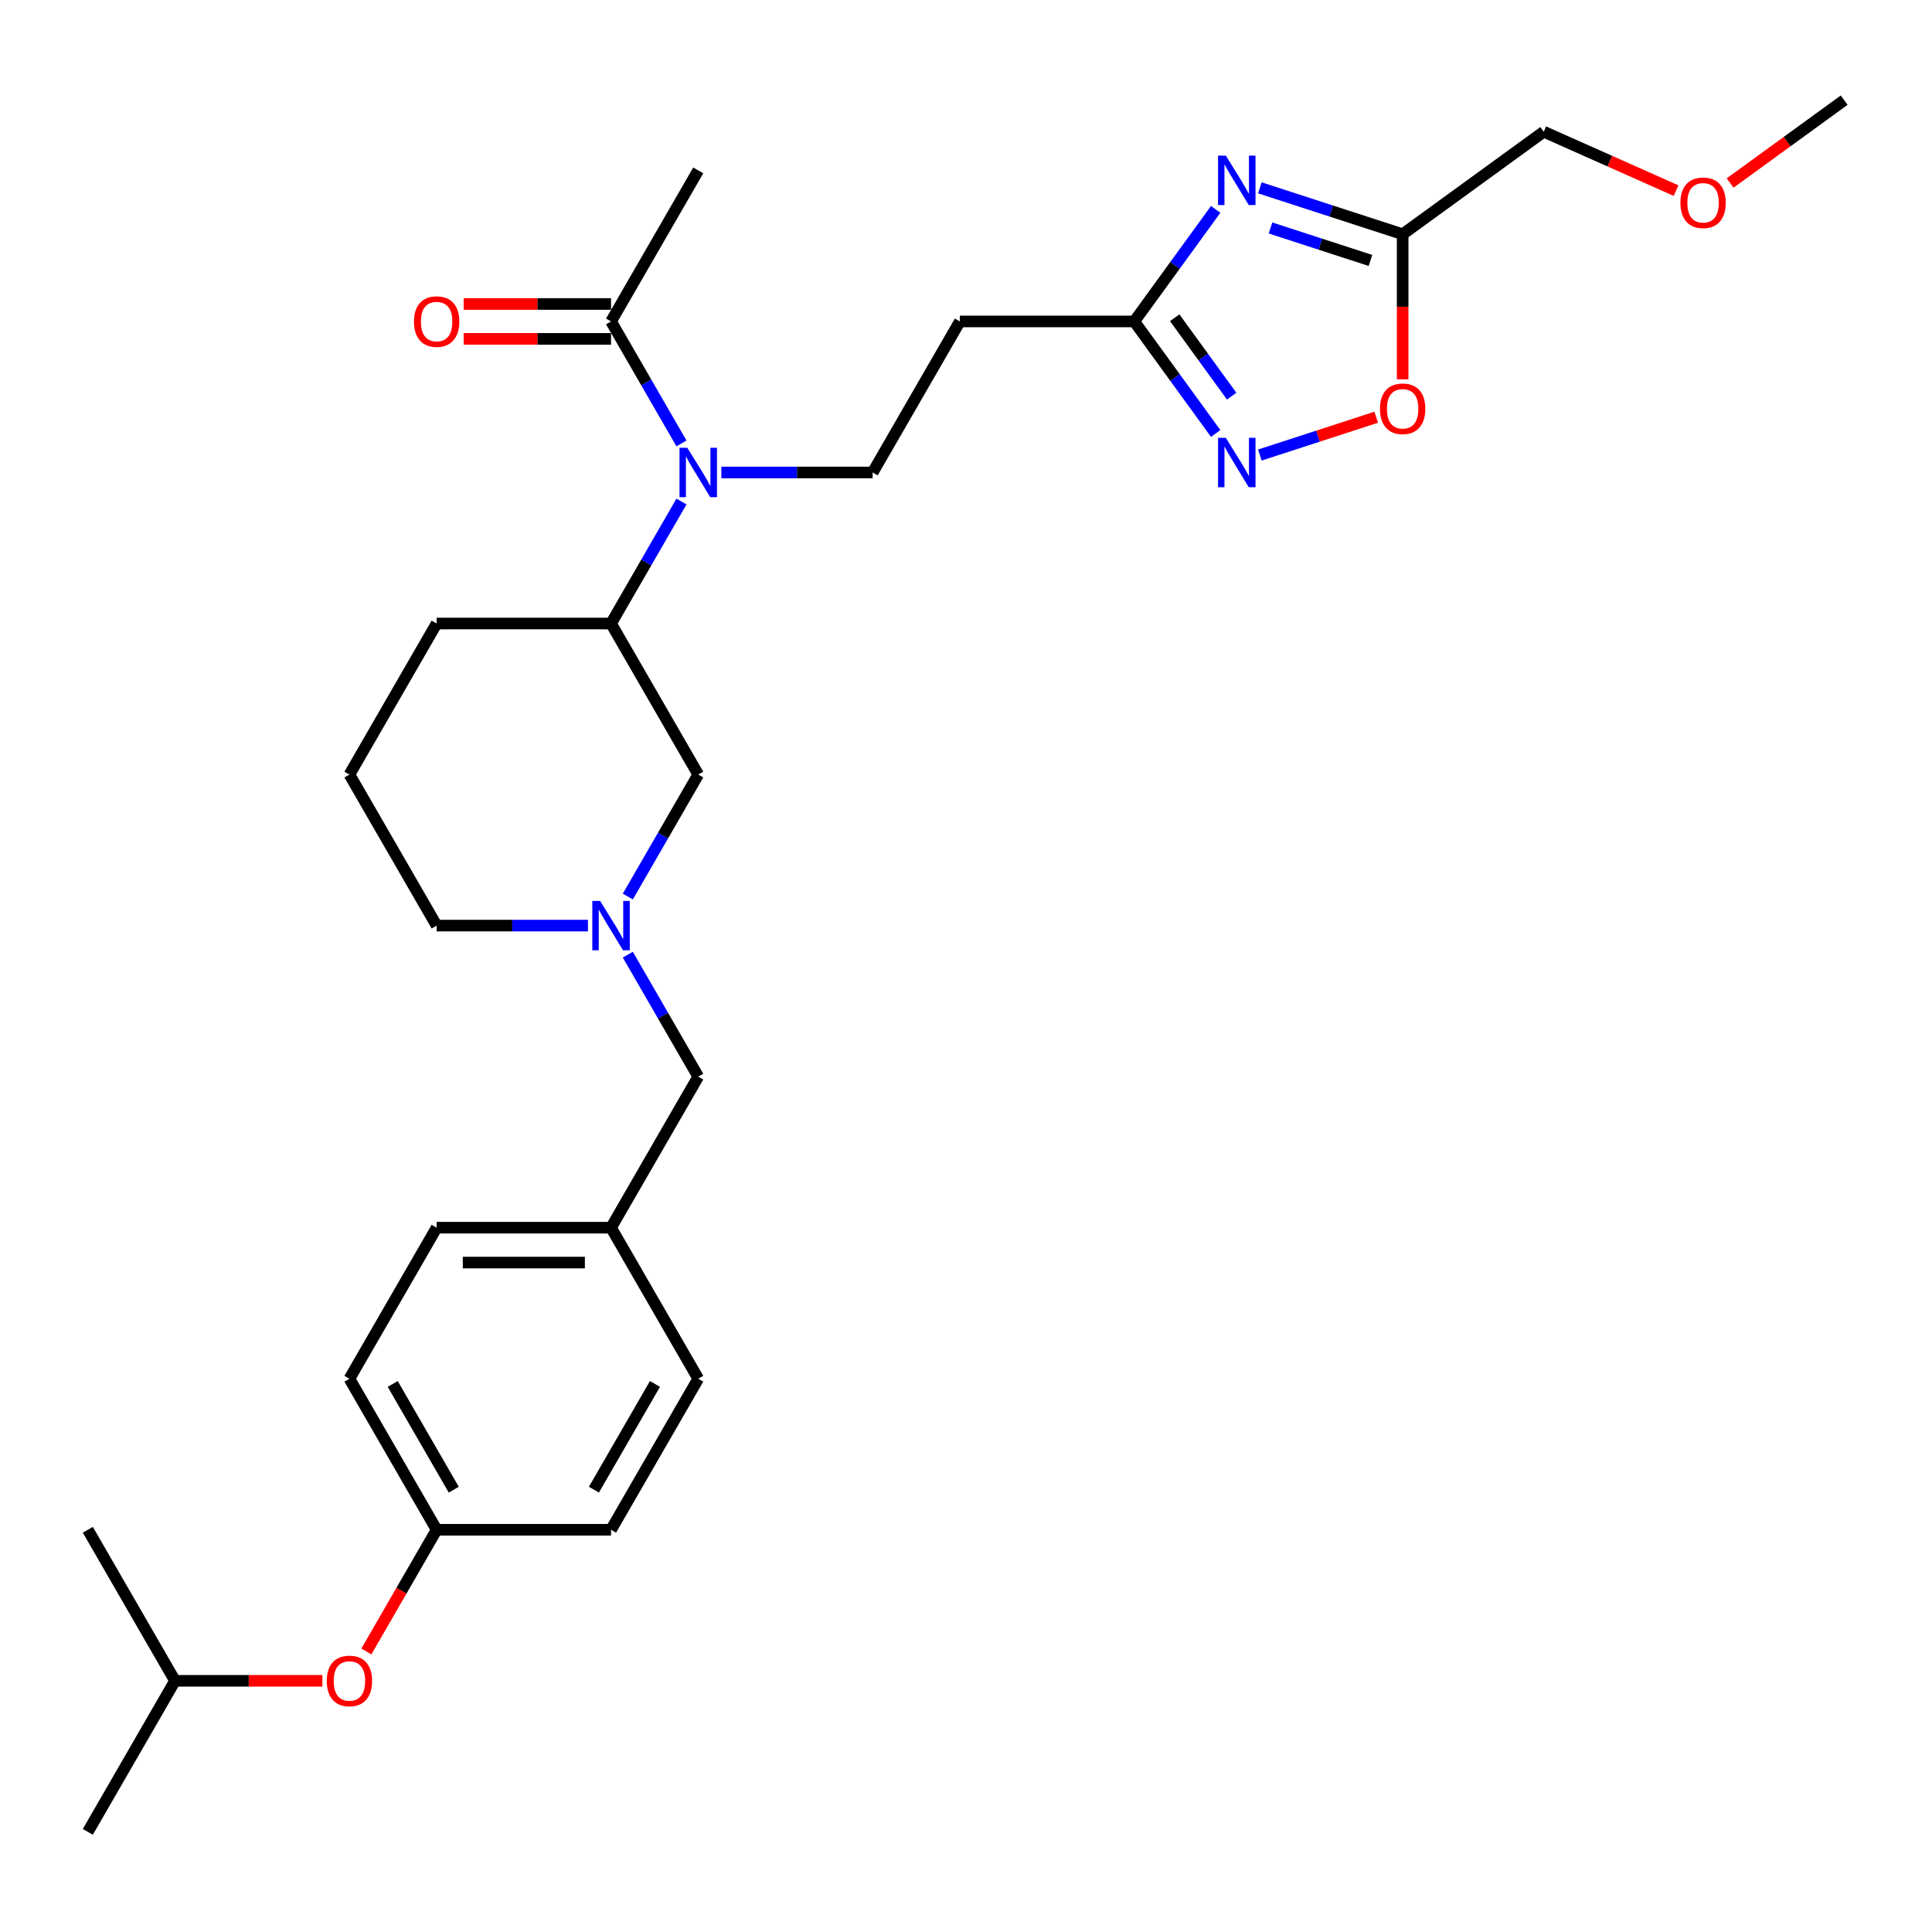 <?xml version='1.0' encoding='iso-8859-1'?>
<svg version='1.1' baseProfile='full'
              xmlns='http://www.w3.org/2000/svg'
                      xmlns:rdkit='http://www.rdkit.org/xml'
                      xmlns:xlink='http://www.w3.org/1999/xlink'
                  xml:space='preserve'
width='1000px' height='1000px' viewBox='0 0 1000 1000'>
<!-- END OF HEADER -->
<rect style='opacity:1.0;fill:#FFFFFF;stroke:none' width='1000' height='1000' x='0' y='0'> </rect>
<path class='bond-1' d='M 629.229,108.383 L 608.162,137.379' style='fill:none;fill-rule:evenodd;stroke:#0000FF;stroke-width:6px;stroke-linecap:butt;stroke-linejoin:miter;stroke-opacity:1' />
<path class='bond-1' d='M 608.162,137.379 L 587.095,166.376' style='fill:none;fill-rule:evenodd;stroke:#000000;stroke-width:6px;stroke-linecap:butt;stroke-linejoin:miter;stroke-opacity:1' />
<path class='bond-2' d='M 652.108,97.227 L 689.06,109.233' style='fill:none;fill-rule:evenodd;stroke:#0000FF;stroke-width:6px;stroke-linecap:butt;stroke-linejoin:miter;stroke-opacity:1' />
<path class='bond-2' d='M 689.06,109.233 L 726.011,121.239' style='fill:none;fill-rule:evenodd;stroke:#000000;stroke-width:6px;stroke-linecap:butt;stroke-linejoin:miter;stroke-opacity:1' />
<path class='bond-2' d='M 657.615,117.999 L 683.481,126.404' style='fill:none;fill-rule:evenodd;stroke:#0000FF;stroke-width:6px;stroke-linecap:butt;stroke-linejoin:miter;stroke-opacity:1' />
<path class='bond-2' d='M 683.481,126.404 L 709.347,134.808' style='fill:none;fill-rule:evenodd;stroke:#000000;stroke-width:6px;stroke-linecap:butt;stroke-linejoin:miter;stroke-opacity:1' />
<path class='bond-0' d='M 629.229,224.369 L 608.162,195.372' style='fill:none;fill-rule:evenodd;stroke:#0000FF;stroke-width:6px;stroke-linecap:butt;stroke-linejoin:miter;stroke-opacity:1' />
<path class='bond-0' d='M 608.162,195.372 L 587.095,166.376' style='fill:none;fill-rule:evenodd;stroke:#000000;stroke-width:6px;stroke-linecap:butt;stroke-linejoin:miter;stroke-opacity:1' />
<path class='bond-0' d='M 637.516,205.058 L 622.769,184.76' style='fill:none;fill-rule:evenodd;stroke:#0000FF;stroke-width:6px;stroke-linecap:butt;stroke-linejoin:miter;stroke-opacity:1' />
<path class='bond-0' d='M 622.769,184.76 L 608.022,164.462' style='fill:none;fill-rule:evenodd;stroke:#000000;stroke-width:6px;stroke-linecap:butt;stroke-linejoin:miter;stroke-opacity:1' />
<path class='bond-30' d='M 652.108,235.525 L 682.221,225.741' style='fill:none;fill-rule:evenodd;stroke:#0000FF;stroke-width:6px;stroke-linecap:butt;stroke-linejoin:miter;stroke-opacity:1' />
<path class='bond-30' d='M 682.221,225.741 L 712.333,215.957' style='fill:none;fill-rule:evenodd;stroke:#FF0000;stroke-width:6px;stroke-linecap:butt;stroke-linejoin:miter;stroke-opacity:1' />
<path class='bond-8' d='M 587.095,166.376 L 496.821,166.376' style='fill:none;fill-rule:evenodd;stroke:#000000;stroke-width:6px;stroke-linecap:butt;stroke-linejoin:miter;stroke-opacity:1' />
<path class='bond-4' d='M 726.011,121.239 L 726.011,158.784' style='fill:none;fill-rule:evenodd;stroke:#000000;stroke-width:6px;stroke-linecap:butt;stroke-linejoin:miter;stroke-opacity:1' />
<path class='bond-4' d='M 726.011,158.784 L 726.011,196.328' style='fill:none;fill-rule:evenodd;stroke:#FF0000;stroke-width:6px;stroke-linecap:butt;stroke-linejoin:miter;stroke-opacity:1' />
<path class='bond-16' d='M 726.011,121.239 L 799.044,68.178' style='fill:none;fill-rule:evenodd;stroke:#000000;stroke-width:6px;stroke-linecap:butt;stroke-linejoin:miter;stroke-opacity:1' />
<path class='bond-3' d='M 373.364,244.555 L 412.524,244.555' style='fill:none;fill-rule:evenodd;stroke:#0000FF;stroke-width:6px;stroke-linecap:butt;stroke-linejoin:miter;stroke-opacity:1' />
<path class='bond-3' d='M 412.524,244.555 L 451.685,244.555' style='fill:none;fill-rule:evenodd;stroke:#000000;stroke-width:6px;stroke-linecap:butt;stroke-linejoin:miter;stroke-opacity:1' />
<path class='bond-6' d='M 352.728,229.515 L 334.501,197.946' style='fill:none;fill-rule:evenodd;stroke:#0000FF;stroke-width:6px;stroke-linecap:butt;stroke-linejoin:miter;stroke-opacity:1' />
<path class='bond-6' d='M 334.501,197.946 L 316.275,166.376' style='fill:none;fill-rule:evenodd;stroke:#000000;stroke-width:6px;stroke-linecap:butt;stroke-linejoin:miter;stroke-opacity:1' />
<path class='bond-7' d='M 352.728,259.594 L 334.501,291.164' style='fill:none;fill-rule:evenodd;stroke:#0000FF;stroke-width:6px;stroke-linecap:butt;stroke-linejoin:miter;stroke-opacity:1' />
<path class='bond-7' d='M 334.501,291.164 L 316.275,322.734' style='fill:none;fill-rule:evenodd;stroke:#000000;stroke-width:6px;stroke-linecap:butt;stroke-linejoin:miter;stroke-opacity:1' />
<path class='bond-5' d='M 324.958,464.052 L 343.185,432.483' style='fill:none;fill-rule:evenodd;stroke:#0000FF;stroke-width:6px;stroke-linecap:butt;stroke-linejoin:miter;stroke-opacity:1' />
<path class='bond-5' d='M 343.185,432.483 L 361.411,400.913' style='fill:none;fill-rule:evenodd;stroke:#000000;stroke-width:6px;stroke-linecap:butt;stroke-linejoin:miter;stroke-opacity:1' />
<path class='bond-12' d='M 324.958,494.131 L 343.185,525.701' style='fill:none;fill-rule:evenodd;stroke:#0000FF;stroke-width:6px;stroke-linecap:butt;stroke-linejoin:miter;stroke-opacity:1' />
<path class='bond-12' d='M 343.185,525.701 L 361.411,557.271' style='fill:none;fill-rule:evenodd;stroke:#000000;stroke-width:6px;stroke-linecap:butt;stroke-linejoin:miter;stroke-opacity:1' />
<path class='bond-31' d='M 304.322,479.092 L 265.162,479.092' style='fill:none;fill-rule:evenodd;stroke:#0000FF;stroke-width:6px;stroke-linecap:butt;stroke-linejoin:miter;stroke-opacity:1' />
<path class='bond-31' d='M 265.162,479.092 L 226.001,479.092' style='fill:none;fill-rule:evenodd;stroke:#000000;stroke-width:6px;stroke-linecap:butt;stroke-linejoin:miter;stroke-opacity:1' />
<path class='bond-11' d='M 316.275,157.348 L 278.134,157.348' style='fill:none;fill-rule:evenodd;stroke:#000000;stroke-width:6px;stroke-linecap:butt;stroke-linejoin:miter;stroke-opacity:1' />
<path class='bond-11' d='M 278.134,157.348 L 239.994,157.348' style='fill:none;fill-rule:evenodd;stroke:#FF0000;stroke-width:6px;stroke-linecap:butt;stroke-linejoin:miter;stroke-opacity:1' />
<path class='bond-11' d='M 316.275,175.403 L 278.134,175.403' style='fill:none;fill-rule:evenodd;stroke:#000000;stroke-width:6px;stroke-linecap:butt;stroke-linejoin:miter;stroke-opacity:1' />
<path class='bond-11' d='M 278.134,175.403 L 239.994,175.403' style='fill:none;fill-rule:evenodd;stroke:#FF0000;stroke-width:6px;stroke-linecap:butt;stroke-linejoin:miter;stroke-opacity:1' />
<path class='bond-23' d='M 316.275,166.376 L 361.411,88.197' style='fill:none;fill-rule:evenodd;stroke:#000000;stroke-width:6px;stroke-linecap:butt;stroke-linejoin:miter;stroke-opacity:1' />
<path class='bond-10' d='M 316.275,322.734 L 361.411,400.913' style='fill:none;fill-rule:evenodd;stroke:#000000;stroke-width:6px;stroke-linecap:butt;stroke-linejoin:miter;stroke-opacity:1' />
<path class='bond-22' d='M 316.275,322.734 L 226.001,322.734' style='fill:none;fill-rule:evenodd;stroke:#000000;stroke-width:6px;stroke-linecap:butt;stroke-linejoin:miter;stroke-opacity:1' />
<path class='bond-9' d='M 496.821,166.376 L 451.685,244.555' style='fill:none;fill-rule:evenodd;stroke:#000000;stroke-width:6px;stroke-linecap:butt;stroke-linejoin:miter;stroke-opacity:1' />
<path class='bond-15' d='M 361.411,557.271 L 316.275,635.45' style='fill:none;fill-rule:evenodd;stroke:#000000;stroke-width:6px;stroke-linecap:butt;stroke-linejoin:miter;stroke-opacity:1' />
<path class='bond-13' d='M 189.631,854.803 L 207.816,823.306' style='fill:none;fill-rule:evenodd;stroke:#FF0000;stroke-width:6px;stroke-linecap:butt;stroke-linejoin:miter;stroke-opacity:1' />
<path class='bond-13' d='M 207.816,823.306 L 226.001,791.808' style='fill:none;fill-rule:evenodd;stroke:#000000;stroke-width:6px;stroke-linecap:butt;stroke-linejoin:miter;stroke-opacity:1' />
<path class='bond-26' d='M 166.872,869.987 L 128.732,869.987' style='fill:none;fill-rule:evenodd;stroke:#FF0000;stroke-width:6px;stroke-linecap:butt;stroke-linejoin:miter;stroke-opacity:1' />
<path class='bond-26' d='M 128.732,869.987 L 90.591,869.987' style='fill:none;fill-rule:evenodd;stroke:#000000;stroke-width:6px;stroke-linecap:butt;stroke-linejoin:miter;stroke-opacity:1' />
<path class='bond-14' d='M 226.001,791.808 L 180.865,713.629' style='fill:none;fill-rule:evenodd;stroke:#000000;stroke-width:6px;stroke-linecap:butt;stroke-linejoin:miter;stroke-opacity:1' />
<path class='bond-14' d='M 234.867,771.054 L 203.271,716.329' style='fill:none;fill-rule:evenodd;stroke:#000000;stroke-width:6px;stroke-linecap:butt;stroke-linejoin:miter;stroke-opacity:1' />
<path class='bond-32' d='M 226.001,791.808 L 316.275,791.808' style='fill:none;fill-rule:evenodd;stroke:#000000;stroke-width:6px;stroke-linecap:butt;stroke-linejoin:miter;stroke-opacity:1' />
<path class='bond-20' d='M 316.275,635.45 L 361.411,713.629' style='fill:none;fill-rule:evenodd;stroke:#000000;stroke-width:6px;stroke-linecap:butt;stroke-linejoin:miter;stroke-opacity:1' />
<path class='bond-21' d='M 316.275,635.45 L 226.001,635.45' style='fill:none;fill-rule:evenodd;stroke:#000000;stroke-width:6px;stroke-linecap:butt;stroke-linejoin:miter;stroke-opacity:1' />
<path class='bond-21' d='M 302.734,653.505 L 239.542,653.505' style='fill:none;fill-rule:evenodd;stroke:#000000;stroke-width:6px;stroke-linecap:butt;stroke-linejoin:miter;stroke-opacity:1' />
<path class='bond-25' d='M 799.044,68.178 L 833.282,83.422' style='fill:none;fill-rule:evenodd;stroke:#000000;stroke-width:6px;stroke-linecap:butt;stroke-linejoin:miter;stroke-opacity:1' />
<path class='bond-25' d='M 833.282,83.422 L 867.52,98.665' style='fill:none;fill-rule:evenodd;stroke:#FF0000;stroke-width:6px;stroke-linecap:butt;stroke-linejoin:miter;stroke-opacity:1' />
<path class='bond-17' d='M 226.001,479.092 L 180.865,400.913' style='fill:none;fill-rule:evenodd;stroke:#000000;stroke-width:6px;stroke-linecap:butt;stroke-linejoin:miter;stroke-opacity:1' />
<path class='bond-18' d='M 316.275,791.808 L 361.411,713.629' style='fill:none;fill-rule:evenodd;stroke:#000000;stroke-width:6px;stroke-linecap:butt;stroke-linejoin:miter;stroke-opacity:1' />
<path class='bond-18' d='M 307.409,771.054 L 339.005,716.329' style='fill:none;fill-rule:evenodd;stroke:#000000;stroke-width:6px;stroke-linecap:butt;stroke-linejoin:miter;stroke-opacity:1' />
<path class='bond-19' d='M 180.865,713.629 L 226.001,635.45' style='fill:none;fill-rule:evenodd;stroke:#000000;stroke-width:6px;stroke-linecap:butt;stroke-linejoin:miter;stroke-opacity:1' />
<path class='bond-24' d='M 226.001,322.734 L 180.865,400.913' style='fill:none;fill-rule:evenodd;stroke:#000000;stroke-width:6px;stroke-linecap:butt;stroke-linejoin:miter;stroke-opacity:1' />
<path class='bond-27' d='M 895.505,94.729 L 925.025,73.281' style='fill:none;fill-rule:evenodd;stroke:#FF0000;stroke-width:6px;stroke-linecap:butt;stroke-linejoin:miter;stroke-opacity:1' />
<path class='bond-27' d='M 925.025,73.281 L 954.545,51.834' style='fill:none;fill-rule:evenodd;stroke:#000000;stroke-width:6px;stroke-linecap:butt;stroke-linejoin:miter;stroke-opacity:1' />
<path class='bond-28' d='M 90.591,869.987 L 45.455,948.166' style='fill:none;fill-rule:evenodd;stroke:#000000;stroke-width:6px;stroke-linecap:butt;stroke-linejoin:miter;stroke-opacity:1' />
<path class='bond-29' d='M 90.591,869.987 L 45.455,791.808' style='fill:none;fill-rule:evenodd;stroke:#000000;stroke-width:6px;stroke-linecap:butt;stroke-linejoin:miter;stroke-opacity:1' />
<path  class='atom-0' d='M 634.505 80.56
L 642.882 94.101
Q 643.713 95.437, 645.049 97.857
Q 646.385 100.276, 646.457 100.421
L 646.457 80.56
L 649.852 80.56
L 649.852 106.126
L 646.349 106.126
L 637.358 91.321
Q 636.311 89.588, 635.191 87.602
Q 634.108 85.616, 633.783 85.002
L 633.783 106.126
L 630.461 106.126
L 630.461 80.56
L 634.505 80.56
' fill='#0000FF'/>
<path  class='atom-1' d='M 634.505 226.626
L 642.882 240.167
Q 643.713 241.503, 645.049 243.922
Q 646.385 246.341, 646.457 246.486
L 646.457 226.626
L 649.852 226.626
L 649.852 252.191
L 646.349 252.191
L 637.358 237.386
Q 636.311 235.653, 635.191 233.667
Q 634.108 231.681, 633.783 231.067
L 633.783 252.191
L 630.461 252.191
L 630.461 226.626
L 634.505 226.626
' fill='#0000FF'/>
<path  class='atom-4' d='M 355.76 231.772
L 364.138 245.313
Q 364.968 246.649, 366.304 249.068
Q 367.64 251.488, 367.712 251.632
L 367.712 231.772
L 371.107 231.772
L 371.107 257.338
L 367.604 257.338
L 358.613 242.533
Q 357.566 240.799, 356.446 238.813
Q 355.363 236.827, 355.038 236.214
L 355.038 257.338
L 351.716 257.338
L 351.716 231.772
L 355.76 231.772
' fill='#0000FF'/>
<path  class='atom-5' d='M 714.276 211.585
Q 714.276 205.446, 717.309 202.016
Q 720.342 198.585, 726.011 198.585
Q 731.68 198.585, 734.714 202.016
Q 737.747 205.446, 737.747 211.585
Q 737.747 217.795, 734.677 221.334
Q 731.608 224.837, 726.011 224.837
Q 720.378 224.837, 717.309 221.334
Q 714.276 217.832, 714.276 211.585
M 726.011 221.948
Q 729.911 221.948, 732.005 219.348
Q 734.136 216.712, 734.136 211.585
Q 734.136 206.565, 732.005 204.038
Q 729.911 201.474, 726.011 201.474
Q 722.111 201.474, 719.981 204.002
Q 717.887 206.529, 717.887 211.585
Q 717.887 216.748, 719.981 219.348
Q 722.111 221.948, 726.011 221.948
' fill='#FF0000'/>
<path  class='atom-6' d='M 310.624 466.309
L 319.001 479.85
Q 319.831 481.186, 321.167 483.606
Q 322.504 486.025, 322.576 486.169
L 322.576 466.309
L 325.97 466.309
L 325.97 491.875
L 322.467 491.875
L 313.476 477.07
Q 312.429 475.337, 311.31 473.351
Q 310.226 471.365, 309.901 470.751
L 309.901 491.875
L 306.579 491.875
L 306.579 466.309
L 310.624 466.309
' fill='#0000FF'/>
<path  class='atom-12' d='M 214.266 166.448
Q 214.266 160.309, 217.299 156.879
Q 220.332 153.449, 226.001 153.449
Q 231.67 153.449, 234.704 156.879
Q 237.737 160.309, 237.737 166.448
Q 237.737 172.659, 234.668 176.198
Q 231.598 179.7, 226.001 179.7
Q 220.368 179.7, 217.299 176.198
Q 214.266 172.695, 214.266 166.448
M 226.001 176.811
Q 229.901 176.811, 231.995 174.212
Q 234.126 171.576, 234.126 166.448
Q 234.126 161.429, 231.995 158.901
Q 229.901 156.337, 226.001 156.337
Q 222.101 156.337, 219.971 158.865
Q 217.877 161.393, 217.877 166.448
Q 217.877 171.612, 219.971 174.212
Q 222.101 176.811, 226.001 176.811
' fill='#FF0000'/>
<path  class='atom-14' d='M 169.129 870.059
Q 169.129 863.921, 172.162 860.49
Q 175.195 857.06, 180.865 857.06
Q 186.534 857.06, 189.567 860.49
Q 192.6 863.921, 192.6 870.059
Q 192.6 876.27, 189.531 879.809
Q 186.462 883.311, 180.865 883.311
Q 175.232 883.311, 172.162 879.809
Q 169.129 876.306, 169.129 870.059
M 180.865 880.423
Q 184.764 880.423, 186.859 877.823
Q 188.989 875.187, 188.989 870.059
Q 188.989 865.04, 186.859 862.512
Q 184.764 859.949, 180.865 859.949
Q 176.965 859.949, 174.834 862.476
Q 172.74 865.004, 172.74 870.059
Q 172.74 875.223, 174.834 877.823
Q 176.965 880.423, 180.865 880.423
' fill='#FF0000'/>
<path  class='atom-26' d='M 869.777 104.967
Q 869.777 98.829, 872.81 95.398
Q 875.844 91.968, 881.513 91.968
Q 887.182 91.968, 890.215 95.398
Q 893.248 98.829, 893.248 104.967
Q 893.248 111.178, 890.179 114.717
Q 887.11 118.22, 881.513 118.22
Q 875.88 118.22, 872.81 114.717
Q 869.777 111.214, 869.777 104.967
M 881.513 115.331
Q 885.413 115.331, 887.507 112.731
Q 889.637 110.095, 889.637 104.967
Q 889.637 99.948, 887.507 97.421
Q 885.413 94.857, 881.513 94.857
Q 877.613 94.857, 875.482 97.385
Q 873.388 99.912, 873.388 104.967
Q 873.388 110.131, 875.482 112.731
Q 877.613 115.331, 881.513 115.331
' fill='#FF0000'/>
</svg>
